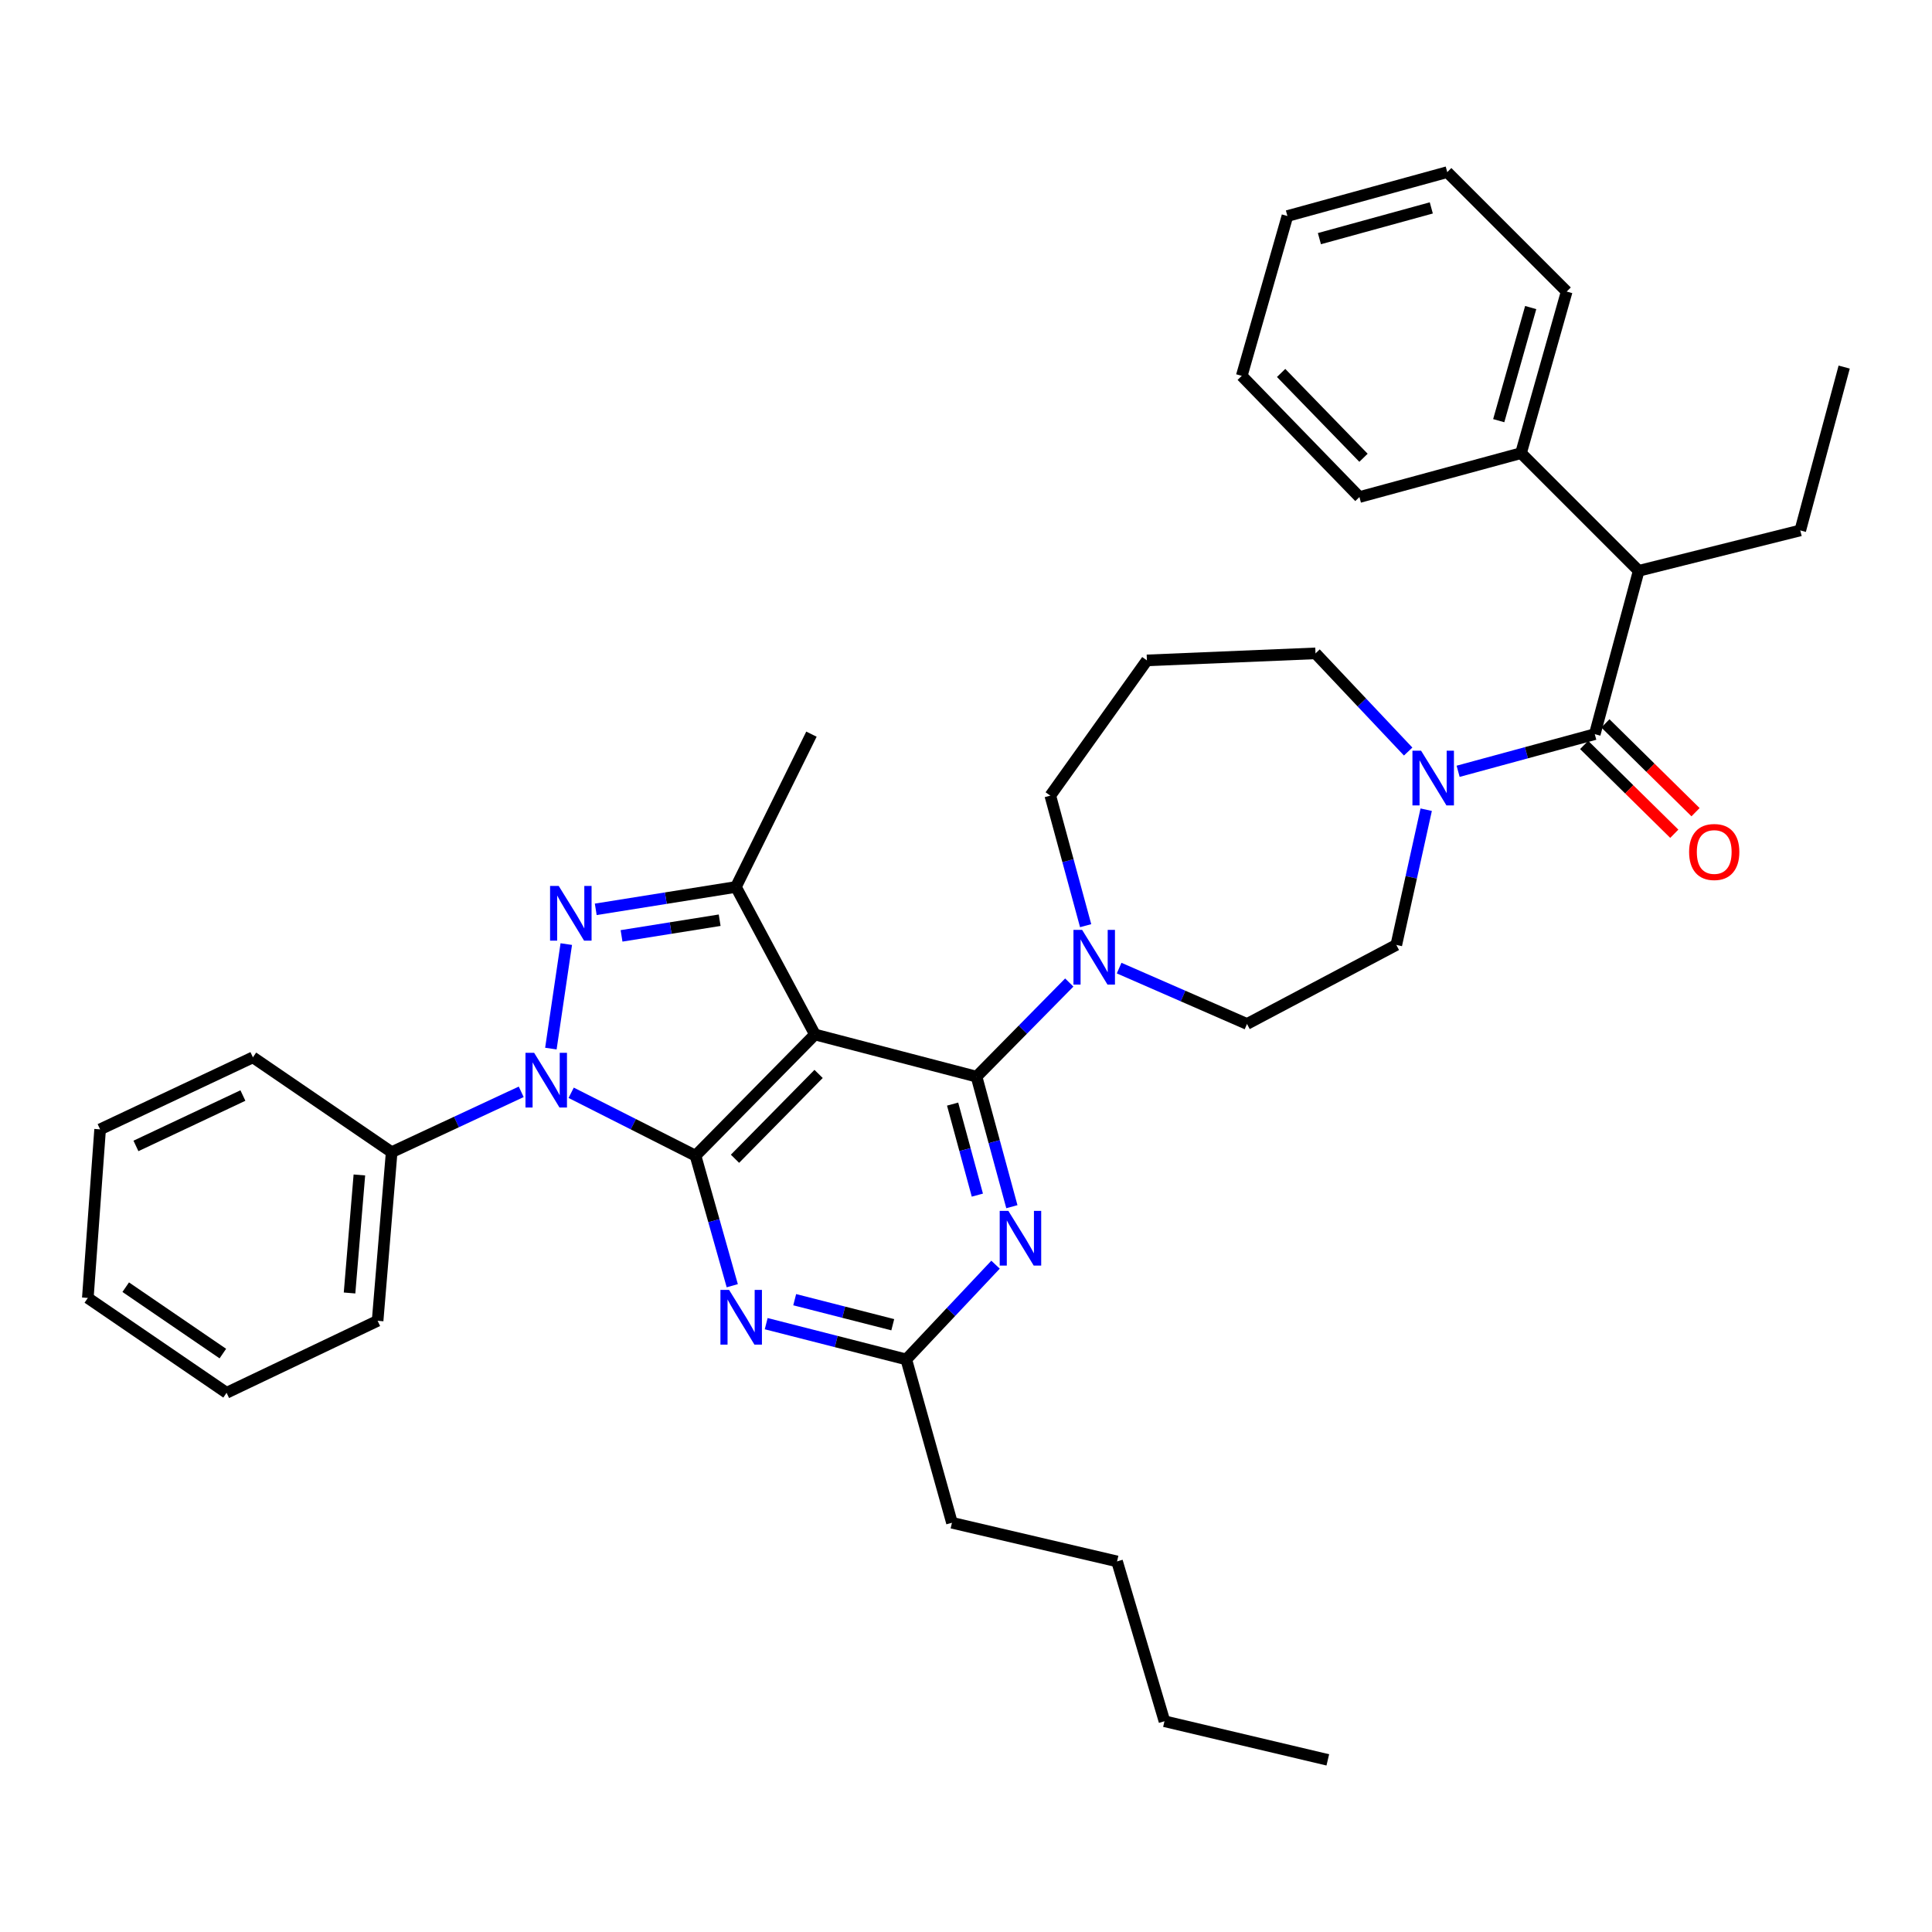 <?xml version='1.0' encoding='iso-8859-1'?>
<svg version='1.1' baseProfile='full'
              xmlns='http://www.w3.org/2000/svg'
                      xmlns:rdkit='http://www.rdkit.org/xml'
                      xmlns:xlink='http://www.w3.org/1999/xlink'
                  xml:space='preserve'
width='1000px' height='1000px' viewBox='0 0 1000 1000'>
<!-- END OF HEADER -->
<rect style='opacity:1.0;fill:#FFFFFF;stroke:none' width='1000' height='1000' x='0' y='0'> </rect>
<path class='bond-0' d='M 848.186,295.456 L 787.274,234.544' style='fill:none;fill-rule:evenodd;stroke:#000000;stroke-width:6px;stroke-linecap:butt;stroke-linejoin:miter;stroke-opacity:1' />
<path class='bond-1' d='M 848.186,295.456 L 931.821,274.543' style='fill:none;fill-rule:evenodd;stroke:#000000;stroke-width:6px;stroke-linecap:butt;stroke-linejoin:miter;stroke-opacity:1' />
<path class='bond-2' d='M 848.186,295.456 L 825.453,379.997' style='fill:none;fill-rule:evenodd;stroke:#000000;stroke-width:6px;stroke-linecap:butt;stroke-linejoin:miter;stroke-opacity:1' />
<path class='bond-3' d='M 728.858,388.997 L 704.882,363.588' style='fill:none;fill-rule:evenodd;stroke:#0000FF;stroke-width:6px;stroke-linecap:butt;stroke-linejoin:miter;stroke-opacity:1' />
<path class='bond-3' d='M 704.882,363.588 L 680.906,338.179' style='fill:none;fill-rule:evenodd;stroke:#000000;stroke-width:6px;stroke-linecap:butt;stroke-linejoin:miter;stroke-opacity:1' />
<path class='bond-4' d='M 754.724,399.222 L 790.088,389.609' style='fill:none;fill-rule:evenodd;stroke:#0000FF;stroke-width:6px;stroke-linecap:butt;stroke-linejoin:miter;stroke-opacity:1' />
<path class='bond-4' d='M 790.088,389.609 L 825.453,379.997' style='fill:none;fill-rule:evenodd;stroke:#000000;stroke-width:6px;stroke-linecap:butt;stroke-linejoin:miter;stroke-opacity:1' />
<path class='bond-5' d='M 738.199,419.101 L 730.466,454.096' style='fill:none;fill-rule:evenodd;stroke:#0000FF;stroke-width:6px;stroke-linecap:butt;stroke-linejoin:miter;stroke-opacity:1' />
<path class='bond-5' d='M 730.466,454.096 L 722.732,489.091' style='fill:none;fill-rule:evenodd;stroke:#000000;stroke-width:6px;stroke-linecap:butt;stroke-linejoin:miter;stroke-opacity:1' />
<path class='bond-6' d='M 819.953,385.579 L 843.281,408.562' style='fill:none;fill-rule:evenodd;stroke:#000000;stroke-width:6px;stroke-linecap:butt;stroke-linejoin:miter;stroke-opacity:1' />
<path class='bond-6' d='M 843.281,408.562 L 866.609,431.545' style='fill:none;fill-rule:evenodd;stroke:#FF0000;stroke-width:6px;stroke-linecap:butt;stroke-linejoin:miter;stroke-opacity:1' />
<path class='bond-6' d='M 830.952,374.415 L 854.28,397.398' style='fill:none;fill-rule:evenodd;stroke:#000000;stroke-width:6px;stroke-linecap:butt;stroke-linejoin:miter;stroke-opacity:1' />
<path class='bond-6' d='M 854.28,397.398 L 877.608,420.381' style='fill:none;fill-rule:evenodd;stroke:#FF0000;stroke-width:6px;stroke-linecap:butt;stroke-linejoin:miter;stroke-opacity:1' />
<path class='bond-7' d='M 787.274,234.544 L 810.913,150.909' style='fill:none;fill-rule:evenodd;stroke:#000000;stroke-width:6px;stroke-linecap:butt;stroke-linejoin:miter;stroke-opacity:1' />
<path class='bond-7' d='M 775.739,217.737 L 792.286,159.192' style='fill:none;fill-rule:evenodd;stroke:#000000;stroke-width:6px;stroke-linecap:butt;stroke-linejoin:miter;stroke-opacity:1' />
<path class='bond-8' d='M 787.274,234.544 L 703.639,257.269' style='fill:none;fill-rule:evenodd;stroke:#000000;stroke-width:6px;stroke-linecap:butt;stroke-linejoin:miter;stroke-opacity:1' />
<path class='bond-9' d='M 931.821,274.543 L 954.545,190.002' style='fill:none;fill-rule:evenodd;stroke:#000000;stroke-width:6px;stroke-linecap:butt;stroke-linejoin:miter;stroke-opacity:1' />
<path class='bond-10' d='M 505.45,557.272 L 514.598,590.926' style='fill:none;fill-rule:evenodd;stroke:#000000;stroke-width:6px;stroke-linecap:butt;stroke-linejoin:miter;stroke-opacity:1' />
<path class='bond-10' d='M 514.598,590.926 L 523.746,624.581' style='fill:none;fill-rule:evenodd;stroke:#0000FF;stroke-width:6px;stroke-linecap:butt;stroke-linejoin:miter;stroke-opacity:1' />
<path class='bond-10' d='M 493.071,571.479 L 499.475,595.037' style='fill:none;fill-rule:evenodd;stroke:#000000;stroke-width:6px;stroke-linecap:butt;stroke-linejoin:miter;stroke-opacity:1' />
<path class='bond-10' d='M 499.475,595.037 L 505.878,618.595' style='fill:none;fill-rule:evenodd;stroke:#0000FF;stroke-width:6px;stroke-linecap:butt;stroke-linejoin:miter;stroke-opacity:1' />
<path class='bond-11' d='M 505.45,557.272 L 529.451,532.914' style='fill:none;fill-rule:evenodd;stroke:#000000;stroke-width:6px;stroke-linecap:butt;stroke-linejoin:miter;stroke-opacity:1' />
<path class='bond-11' d='M 529.451,532.914 L 553.452,508.557' style='fill:none;fill-rule:evenodd;stroke:#0000FF;stroke-width:6px;stroke-linecap:butt;stroke-linejoin:miter;stroke-opacity:1' />
<path class='bond-12' d='M 505.45,557.272 L 421.815,535.453' style='fill:none;fill-rule:evenodd;stroke:#000000;stroke-width:6px;stroke-linecap:butt;stroke-linejoin:miter;stroke-opacity:1' />
<path class='bond-13' d='M 515.289,654.596 L 492.19,679.117' style='fill:none;fill-rule:evenodd;stroke:#0000FF;stroke-width:6px;stroke-linecap:butt;stroke-linejoin:miter;stroke-opacity:1' />
<path class='bond-13' d='M 492.19,679.117 L 469.092,703.639' style='fill:none;fill-rule:evenodd;stroke:#000000;stroke-width:6px;stroke-linecap:butt;stroke-linejoin:miter;stroke-opacity:1' />
<path class='bond-14' d='M 561.926,479.128 L 552.782,445.474' style='fill:none;fill-rule:evenodd;stroke:#0000FF;stroke-width:6px;stroke-linecap:butt;stroke-linejoin:miter;stroke-opacity:1' />
<path class='bond-14' d='M 552.782,445.474 L 543.637,411.82' style='fill:none;fill-rule:evenodd;stroke:#000000;stroke-width:6px;stroke-linecap:butt;stroke-linejoin:miter;stroke-opacity:1' />
<path class='bond-15' d='M 579.259,501.089 L 612.356,515.546' style='fill:none;fill-rule:evenodd;stroke:#0000FF;stroke-width:6px;stroke-linecap:butt;stroke-linejoin:miter;stroke-opacity:1' />
<path class='bond-15' d='M 612.356,515.546 L 645.452,530.003' style='fill:none;fill-rule:evenodd;stroke:#000000;stroke-width:6px;stroke-linecap:butt;stroke-linejoin:miter;stroke-opacity:1' />
<path class='bond-16' d='M 295.632,565.62 L 327.815,581.902' style='fill:none;fill-rule:evenodd;stroke:#0000FF;stroke-width:6px;stroke-linecap:butt;stroke-linejoin:miter;stroke-opacity:1' />
<path class='bond-16' d='M 327.815,581.902 L 359.998,598.184' style='fill:none;fill-rule:evenodd;stroke:#000000;stroke-width:6px;stroke-linecap:butt;stroke-linejoin:miter;stroke-opacity:1' />
<path class='bond-17' d='M 285.136,542.749 L 293.108,488.66' style='fill:none;fill-rule:evenodd;stroke:#0000FF;stroke-width:6px;stroke-linecap:butt;stroke-linejoin:miter;stroke-opacity:1' />
<path class='bond-18' d='M 269.78,565.123 L 236.251,580.744' style='fill:none;fill-rule:evenodd;stroke:#0000FF;stroke-width:6px;stroke-linecap:butt;stroke-linejoin:miter;stroke-opacity:1' />
<path class='bond-18' d='M 236.251,580.744 L 202.722,596.365' style='fill:none;fill-rule:evenodd;stroke:#000000;stroke-width:6px;stroke-linecap:butt;stroke-linejoin:miter;stroke-opacity:1' />
<path class='bond-19' d='M 359.998,598.184 L 421.815,535.453' style='fill:none;fill-rule:evenodd;stroke:#000000;stroke-width:6px;stroke-linecap:butt;stroke-linejoin:miter;stroke-opacity:1' />
<path class='bond-19' d='M 380.433,599.775 L 423.705,555.863' style='fill:none;fill-rule:evenodd;stroke:#000000;stroke-width:6px;stroke-linecap:butt;stroke-linejoin:miter;stroke-opacity:1' />
<path class='bond-20' d='M 359.998,598.184 L 369.509,631.836' style='fill:none;fill-rule:evenodd;stroke:#000000;stroke-width:6px;stroke-linecap:butt;stroke-linejoin:miter;stroke-opacity:1' />
<path class='bond-20' d='M 369.509,631.836 L 379.02,665.487' style='fill:none;fill-rule:evenodd;stroke:#0000FF;stroke-width:6px;stroke-linecap:butt;stroke-linejoin:miter;stroke-opacity:1' />
<path class='bond-21' d='M 421.815,535.453 L 380.911,459.088' style='fill:none;fill-rule:evenodd;stroke:#000000;stroke-width:6px;stroke-linecap:butt;stroke-linejoin:miter;stroke-opacity:1' />
<path class='bond-22' d='M 380.911,459.088 L 344.635,464.879' style='fill:none;fill-rule:evenodd;stroke:#000000;stroke-width:6px;stroke-linecap:butt;stroke-linejoin:miter;stroke-opacity:1' />
<path class='bond-22' d='M 344.635,464.879 L 308.359,470.671' style='fill:none;fill-rule:evenodd;stroke:#0000FF;stroke-width:6px;stroke-linecap:butt;stroke-linejoin:miter;stroke-opacity:1' />
<path class='bond-22' d='M 372.499,476.301 L 347.106,480.355' style='fill:none;fill-rule:evenodd;stroke:#000000;stroke-width:6px;stroke-linecap:butt;stroke-linejoin:miter;stroke-opacity:1' />
<path class='bond-22' d='M 347.106,480.355 L 321.713,484.409' style='fill:none;fill-rule:evenodd;stroke:#0000FF;stroke-width:6px;stroke-linecap:butt;stroke-linejoin:miter;stroke-opacity:1' />
<path class='bond-23' d='M 380.911,459.088 L 420.004,379.997' style='fill:none;fill-rule:evenodd;stroke:#000000;stroke-width:6px;stroke-linecap:butt;stroke-linejoin:miter;stroke-opacity:1' />
<path class='bond-24' d='M 396.581,685.125 L 432.836,694.382' style='fill:none;fill-rule:evenodd;stroke:#0000FF;stroke-width:6px;stroke-linecap:butt;stroke-linejoin:miter;stroke-opacity:1' />
<path class='bond-24' d='M 432.836,694.382 L 469.092,703.639' style='fill:none;fill-rule:evenodd;stroke:#000000;stroke-width:6px;stroke-linecap:butt;stroke-linejoin:miter;stroke-opacity:1' />
<path class='bond-24' d='M 411.335,672.717 L 436.713,679.197' style='fill:none;fill-rule:evenodd;stroke:#0000FF;stroke-width:6px;stroke-linecap:butt;stroke-linejoin:miter;stroke-opacity:1' />
<path class='bond-24' d='M 436.713,679.197 L 462.092,685.677' style='fill:none;fill-rule:evenodd;stroke:#000000;stroke-width:6px;stroke-linecap:butt;stroke-linejoin:miter;stroke-opacity:1' />
<path class='bond-25' d='M 202.722,596.365 L 195.452,683.64' style='fill:none;fill-rule:evenodd;stroke:#000000;stroke-width:6px;stroke-linecap:butt;stroke-linejoin:miter;stroke-opacity:1' />
<path class='bond-25' d='M 186.014,608.155 L 180.925,669.247' style='fill:none;fill-rule:evenodd;stroke:#000000;stroke-width:6px;stroke-linecap:butt;stroke-linejoin:miter;stroke-opacity:1' />
<path class='bond-26' d='M 202.722,596.365 L 130.91,547.277' style='fill:none;fill-rule:evenodd;stroke:#000000;stroke-width:6px;stroke-linecap:butt;stroke-linejoin:miter;stroke-opacity:1' />
<path class='bond-27' d='M 195.452,683.64 L 117.275,720.913' style='fill:none;fill-rule:evenodd;stroke:#000000;stroke-width:6px;stroke-linecap:butt;stroke-linejoin:miter;stroke-opacity:1' />
<path class='bond-28' d='M 130.91,547.277 L 51.819,584.55' style='fill:none;fill-rule:evenodd;stroke:#000000;stroke-width:6px;stroke-linecap:butt;stroke-linejoin:miter;stroke-opacity:1' />
<path class='bond-28' d='M 125.727,567.044 L 70.364,593.135' style='fill:none;fill-rule:evenodd;stroke:#000000;stroke-width:6px;stroke-linecap:butt;stroke-linejoin:miter;stroke-opacity:1' />
<path class='bond-29' d='M 117.275,720.913 L 45.455,671.816' style='fill:none;fill-rule:evenodd;stroke:#000000;stroke-width:6px;stroke-linecap:butt;stroke-linejoin:miter;stroke-opacity:1' />
<path class='bond-29' d='M 115.346,700.61 L 65.072,666.243' style='fill:none;fill-rule:evenodd;stroke:#000000;stroke-width:6px;stroke-linecap:butt;stroke-linejoin:miter;stroke-opacity:1' />
<path class='bond-30' d='M 51.819,584.55 L 45.455,671.816' style='fill:none;fill-rule:evenodd;stroke:#000000;stroke-width:6px;stroke-linecap:butt;stroke-linejoin:miter;stroke-opacity:1' />
<path class='bond-31' d='M 469.092,703.639 L 492.73,788.18' style='fill:none;fill-rule:evenodd;stroke:#000000;stroke-width:6px;stroke-linecap:butt;stroke-linejoin:miter;stroke-opacity:1' />
<path class='bond-32' d='M 492.73,788.18 L 578.185,808.179' style='fill:none;fill-rule:evenodd;stroke:#000000;stroke-width:6px;stroke-linecap:butt;stroke-linejoin:miter;stroke-opacity:1' />
<path class='bond-33' d='M 578.185,808.179 L 602.729,890.909' style='fill:none;fill-rule:evenodd;stroke:#000000;stroke-width:6px;stroke-linecap:butt;stroke-linejoin:miter;stroke-opacity:1' />
<path class='bond-34' d='M 602.729,890.909 L 687.27,910.908' style='fill:none;fill-rule:evenodd;stroke:#000000;stroke-width:6px;stroke-linecap:butt;stroke-linejoin:miter;stroke-opacity:1' />
<path class='bond-35' d='M 543.637,411.82 L 593.639,341.818' style='fill:none;fill-rule:evenodd;stroke:#000000;stroke-width:6px;stroke-linecap:butt;stroke-linejoin:miter;stroke-opacity:1' />
<path class='bond-36' d='M 593.639,341.818 L 680.906,338.179' style='fill:none;fill-rule:evenodd;stroke:#000000;stroke-width:6px;stroke-linecap:butt;stroke-linejoin:miter;stroke-opacity:1' />
<path class='bond-37' d='M 645.452,530.003 L 722.732,489.091' style='fill:none;fill-rule:evenodd;stroke:#000000;stroke-width:6px;stroke-linecap:butt;stroke-linejoin:miter;stroke-opacity:1' />
<path class='bond-38' d='M 810.913,150.909 L 749.096,89.092' style='fill:none;fill-rule:evenodd;stroke:#000000;stroke-width:6px;stroke-linecap:butt;stroke-linejoin:miter;stroke-opacity:1' />
<path class='bond-39' d='M 703.639,257.269 L 642.727,194.546' style='fill:none;fill-rule:evenodd;stroke:#000000;stroke-width:6px;stroke-linecap:butt;stroke-linejoin:miter;stroke-opacity:1' />
<path class='bond-39' d='M 705.745,236.942 L 663.107,193.037' style='fill:none;fill-rule:evenodd;stroke:#000000;stroke-width:6px;stroke-linecap:butt;stroke-linejoin:miter;stroke-opacity:1' />
<path class='bond-40' d='M 749.096,89.092 L 666.366,111.816' style='fill:none;fill-rule:evenodd;stroke:#000000;stroke-width:6px;stroke-linecap:butt;stroke-linejoin:miter;stroke-opacity:1' />
<path class='bond-40' d='M 740.837,107.613 L 682.926,123.52' style='fill:none;fill-rule:evenodd;stroke:#000000;stroke-width:6px;stroke-linecap:butt;stroke-linejoin:miter;stroke-opacity:1' />
<path class='bond-41' d='M 642.727,194.546 L 666.366,111.816' style='fill:none;fill-rule:evenodd;stroke:#000000;stroke-width:6px;stroke-linecap:butt;stroke-linejoin:miter;stroke-opacity:1' />
<path  class='atom-1' d='M 735.557 388.57
L 744.837 403.57
Q 745.757 405.05, 747.237 407.73
Q 748.717 410.41, 748.797 410.57
L 748.797 388.57
L 752.557 388.57
L 752.557 416.89
L 748.677 416.89
L 738.717 400.49
Q 737.557 398.57, 736.317 396.37
Q 735.117 394.17, 734.757 393.49
L 734.757 416.89
L 731.077 416.89
L 731.077 388.57
L 735.557 388.57
' fill='#0000FF'/>
<path  class='atom-3' d='M 874.278 440.988
Q 874.278 434.188, 877.638 430.388
Q 880.998 426.588, 887.278 426.588
Q 893.558 426.588, 896.918 430.388
Q 900.278 434.188, 900.278 440.988
Q 900.278 447.868, 896.878 451.788
Q 893.478 455.668, 887.278 455.668
Q 881.038 455.668, 877.638 451.788
Q 874.278 447.908, 874.278 440.988
M 887.278 452.468
Q 891.598 452.468, 893.918 449.588
Q 896.278 446.668, 896.278 440.988
Q 896.278 435.428, 893.918 432.628
Q 891.598 429.788, 887.278 429.788
Q 882.958 429.788, 880.598 432.588
Q 878.278 435.388, 878.278 440.988
Q 878.278 446.708, 880.598 449.588
Q 882.958 452.468, 887.278 452.468
' fill='#FF0000'/>
<path  class='atom-7' d='M 521.923 626.748
L 531.203 641.748
Q 532.123 643.228, 533.603 645.908
Q 535.083 648.588, 535.163 648.748
L 535.163 626.748
L 538.923 626.748
L 538.923 655.068
L 535.043 655.068
L 525.083 638.668
Q 523.923 636.748, 522.683 634.548
Q 521.483 632.348, 521.123 631.668
L 521.123 655.068
L 517.443 655.068
L 517.443 626.748
L 521.923 626.748
' fill='#0000FF'/>
<path  class='atom-8' d='M 560.102 481.295
L 569.382 496.295
Q 570.302 497.775, 571.782 500.455
Q 573.262 503.135, 573.342 503.295
L 573.342 481.295
L 577.102 481.295
L 577.102 509.615
L 573.222 509.615
L 563.262 493.215
Q 562.102 491.295, 560.862 489.095
Q 559.662 486.895, 559.302 486.215
L 559.302 509.615
L 555.622 509.615
L 555.622 481.295
L 560.102 481.295
' fill='#0000FF'/>
<path  class='atom-9' d='M 276.467 544.932
L 285.747 559.932
Q 286.667 561.412, 288.147 564.092
Q 289.627 566.772, 289.707 566.932
L 289.707 544.932
L 293.467 544.932
L 293.467 573.252
L 289.587 573.252
L 279.627 556.852
Q 278.467 554.932, 277.227 552.732
Q 276.027 550.532, 275.667 549.852
L 275.667 573.252
L 271.987 573.252
L 271.987 544.932
L 276.467 544.932
' fill='#0000FF'/>
<path  class='atom-13' d='M 289.196 458.571
L 298.476 473.571
Q 299.396 475.051, 300.876 477.731
Q 302.356 480.411, 302.436 480.571
L 302.436 458.571
L 306.196 458.571
L 306.196 486.891
L 302.316 486.891
L 292.356 470.491
Q 291.196 468.571, 289.956 466.371
Q 288.756 464.171, 288.396 463.491
L 288.396 486.891
L 284.716 486.891
L 284.716 458.571
L 289.196 458.571
' fill='#0000FF'/>
<path  class='atom-15' d='M 377.376 667.66
L 386.656 682.66
Q 387.576 684.14, 389.056 686.82
Q 390.536 689.5, 390.616 689.66
L 390.616 667.66
L 394.376 667.66
L 394.376 695.98
L 390.496 695.98
L 380.536 679.58
Q 379.376 677.66, 378.136 675.46
Q 376.936 673.26, 376.576 672.58
L 376.576 695.98
L 372.896 695.98
L 372.896 667.66
L 377.376 667.66
' fill='#0000FF'/>
</svg>
